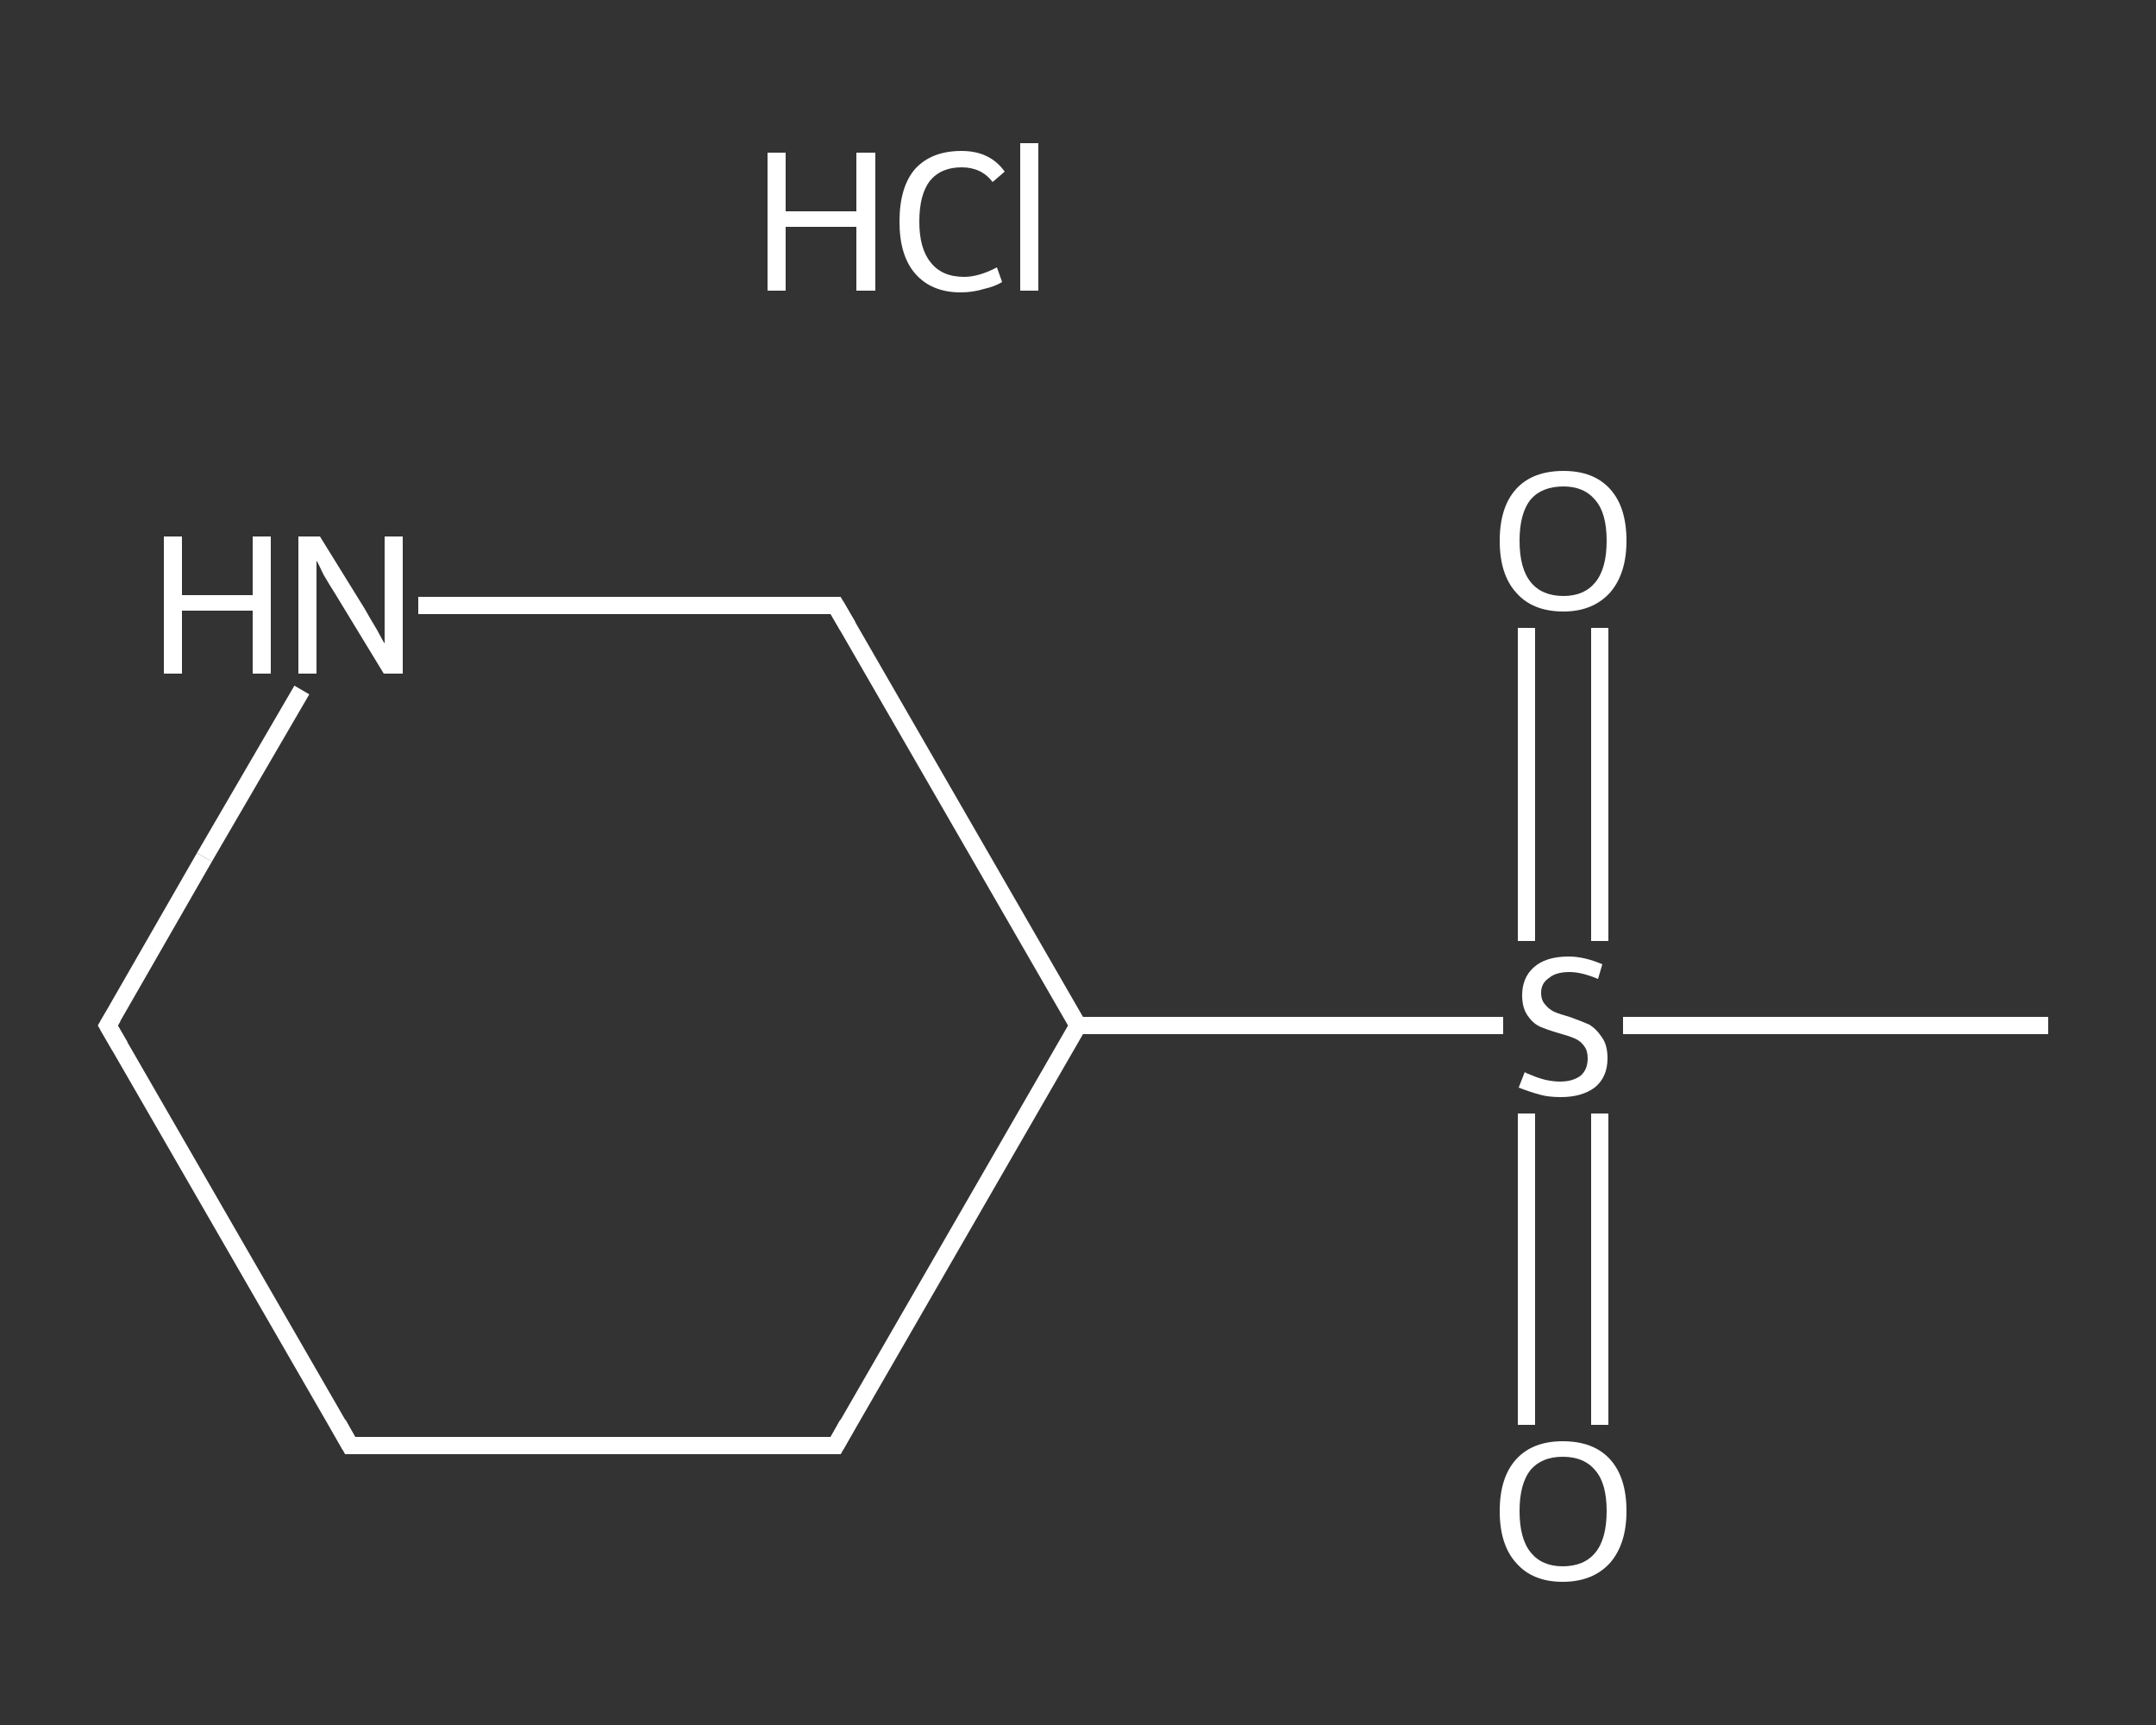 <?xml version='1.0' encoding='iso-8859-1'?>
<svg version='1.1' baseProfile='full'
              xmlns='http://www.w3.org/2000/svg'
                      xmlns:rdkit='http://www.rdkit.org/xml'
                      xmlns:xlink='http://www.w3.org/1999/xlink'
                  xml:space='preserve'
width='250px' height='200px' viewBox='0 0 250 200'>
<rect x="0" y="0" width="250" height="200" fill="#333333" stroke="none"/>
<!-- END OF HEADER -->
<rect style='opacity:1.0;fill:transparent;stroke:none' width='250.0' height='200.0' x='0.0' y='0.0'> </rect>
<path class='bond-0 atom-0 atom-1' d='M 237.5,118.9 L 212.9,118.9' style='fill:none;fill-rule:evenodd;stroke:#FFFFFF;stroke-width:2.0px;stroke-linecap:butt;stroke-linejoin:miter;stroke-opacity:1' />
<path class='bond-0 atom-0 atom-1' d='M 212.9,118.9 L 188.2,118.9' style='fill:none;fill-rule:evenodd;stroke:#FFFFFF;stroke-width:2.0px;stroke-linecap:butt;stroke-linejoin:miter;stroke-opacity:1' />
<path class='bond-1 atom-1 atom-2' d='M 185.5,109.1 L 185.5,90.9' style='fill:none;fill-rule:evenodd;stroke:#FFFFFF;stroke-width:2.0px;stroke-linecap:butt;stroke-linejoin:miter;stroke-opacity:1' />
<path class='bond-1 atom-1 atom-2' d='M 185.5,90.9 L 185.5,72.8' style='fill:none;fill-rule:evenodd;stroke:#FFFFFF;stroke-width:2.0px;stroke-linecap:butt;stroke-linejoin:miter;stroke-opacity:1' />
<path class='bond-1 atom-1 atom-2' d='M 177.0,109.1 L 177.0,90.9' style='fill:none;fill-rule:evenodd;stroke:#FFFFFF;stroke-width:2.0px;stroke-linecap:butt;stroke-linejoin:miter;stroke-opacity:1' />
<path class='bond-1 atom-1 atom-2' d='M 177.0,90.9 L 177.0,72.8' style='fill:none;fill-rule:evenodd;stroke:#FFFFFF;stroke-width:2.0px;stroke-linecap:butt;stroke-linejoin:miter;stroke-opacity:1' />
<path class='bond-2 atom-1 atom-3' d='M 177.0,129.1 L 177.0,147.2' style='fill:none;fill-rule:evenodd;stroke:#FFFFFF;stroke-width:2.0px;stroke-linecap:butt;stroke-linejoin:miter;stroke-opacity:1' />
<path class='bond-2 atom-1 atom-3' d='M 177.0,147.2 L 177.0,165.2' style='fill:none;fill-rule:evenodd;stroke:#FFFFFF;stroke-width:2.0px;stroke-linecap:butt;stroke-linejoin:miter;stroke-opacity:1' />
<path class='bond-2 atom-1 atom-3' d='M 185.5,129.1 L 185.5,147.2' style='fill:none;fill-rule:evenodd;stroke:#FFFFFF;stroke-width:2.0px;stroke-linecap:butt;stroke-linejoin:miter;stroke-opacity:1' />
<path class='bond-2 atom-1 atom-3' d='M 185.5,147.2 L 185.5,165.2' style='fill:none;fill-rule:evenodd;stroke:#FFFFFF;stroke-width:2.0px;stroke-linecap:butt;stroke-linejoin:miter;stroke-opacity:1' />
<path class='bond-3 atom-1 atom-4' d='M 174.3,118.9 L 149.6,118.9' style='fill:none;fill-rule:evenodd;stroke:#FFFFFF;stroke-width:2.0px;stroke-linecap:butt;stroke-linejoin:miter;stroke-opacity:1' />
<path class='bond-3 atom-1 atom-4' d='M 149.6,118.9 L 125.0,118.9' style='fill:none;fill-rule:evenodd;stroke:#FFFFFF;stroke-width:2.0px;stroke-linecap:butt;stroke-linejoin:miter;stroke-opacity:1' />
<path class='bond-4 atom-4 atom-5' d='M 125.0,118.9 L 96.9,167.6' style='fill:none;fill-rule:evenodd;stroke:#FFFFFF;stroke-width:2.0px;stroke-linecap:butt;stroke-linejoin:miter;stroke-opacity:1' />
<path class='bond-5 atom-5 atom-6' d='M 96.9,167.6 L 40.6,167.6' style='fill:none;fill-rule:evenodd;stroke:#FFFFFF;stroke-width:2.0px;stroke-linecap:butt;stroke-linejoin:miter;stroke-opacity:1' />
<path class='bond-6 atom-6 atom-7' d='M 40.6,167.6 L 12.5,118.9' style='fill:none;fill-rule:evenodd;stroke:#FFFFFF;stroke-width:2.0px;stroke-linecap:butt;stroke-linejoin:miter;stroke-opacity:1' />
<path class='bond-7 atom-7 atom-8' d='M 12.5,118.9 L 23.7,99.4' style='fill:none;fill-rule:evenodd;stroke:#FFFFFF;stroke-width:2.0px;stroke-linecap:butt;stroke-linejoin:miter;stroke-opacity:1' />
<path class='bond-7 atom-7 atom-8' d='M 23.7,99.4 L 35.0,80.0' style='fill:none;fill-rule:evenodd;stroke:#FFFFFF;stroke-width:2.0px;stroke-linecap:butt;stroke-linejoin:miter;stroke-opacity:1' />
<path class='bond-8 atom-8 atom-9' d='M 48.5,70.2 L 72.7,70.2' style='fill:none;fill-rule:evenodd;stroke:#FFFFFF;stroke-width:2.0px;stroke-linecap:butt;stroke-linejoin:miter;stroke-opacity:1' />
<path class='bond-8 atom-8 atom-9' d='M 72.7,70.2 L 96.9,70.2' style='fill:none;fill-rule:evenodd;stroke:#FFFFFF;stroke-width:2.0px;stroke-linecap:butt;stroke-linejoin:miter;stroke-opacity:1' />
<path class='bond-9 atom-9 atom-4' d='M 96.9,70.2 L 125.0,118.9' style='fill:none;fill-rule:evenodd;stroke:#FFFFFF;stroke-width:2.0px;stroke-linecap:butt;stroke-linejoin:miter;stroke-opacity:1' />
<path d='M 98.3,165.1 L 96.9,167.6 L 94.1,167.6' style='fill:none;stroke:#FFFFFF;stroke-width:2.0px;stroke-linecap:butt;stroke-linejoin:miter;stroke-opacity:1;' />
<path d='M 43.4,167.6 L 40.6,167.6 L 39.2,165.1' style='fill:none;stroke:#FFFFFF;stroke-width:2.0px;stroke-linecap:butt;stroke-linejoin:miter;stroke-opacity:1;' />
<path d='M 13.9,121.3 L 12.5,118.9 L 13.1,117.9' style='fill:none;stroke:#FFFFFF;stroke-width:2.0px;stroke-linecap:butt;stroke-linejoin:miter;stroke-opacity:1;' />
<path d='M 95.7,70.2 L 96.9,70.2 L 98.3,72.6' style='fill:none;stroke:#FFFFFF;stroke-width:2.0px;stroke-linecap:butt;stroke-linejoin:miter;stroke-opacity:1;' />
<path class='atom-1' d='M 176.8 124.3
Q 176.9 124.4, 177.7 124.7
Q 178.4 125.0, 179.2 125.2
Q 180.1 125.4, 180.9 125.4
Q 182.4 125.4, 183.3 124.7
Q 184.1 124.0, 184.1 122.7
Q 184.1 121.8, 183.7 121.3
Q 183.3 120.7, 182.6 120.4
Q 181.9 120.1, 180.8 119.8
Q 179.4 119.4, 178.5 119.0
Q 177.7 118.6, 177.1 117.7
Q 176.5 116.8, 176.5 115.4
Q 176.5 113.4, 177.8 112.2
Q 179.2 110.9, 181.9 110.9
Q 183.7 110.9, 185.8 111.8
L 185.3 113.5
Q 183.4 112.7, 182.0 112.7
Q 180.4 112.7, 179.6 113.4
Q 178.7 114.0, 178.7 115.1
Q 178.7 116.0, 179.2 116.5
Q 179.6 117.0, 180.2 117.3
Q 180.9 117.6, 182.0 117.9
Q 183.4 118.4, 184.3 118.8
Q 185.1 119.3, 185.7 120.2
Q 186.4 121.1, 186.4 122.7
Q 186.4 124.9, 184.9 126.1
Q 183.4 127.2, 181.0 127.2
Q 179.5 127.2, 178.5 126.9
Q 177.4 126.6, 176.1 126.1
L 176.8 124.3
' fill='#FFFFFF'/>
<path class='atom-2' d='M 173.9 62.7
Q 173.9 58.8, 175.8 56.7
Q 177.7 54.6, 181.3 54.6
Q 184.8 54.6, 186.7 56.7
Q 188.6 58.8, 188.6 62.7
Q 188.6 66.5, 186.7 68.7
Q 184.7 70.9, 181.3 70.9
Q 177.7 70.9, 175.8 68.7
Q 173.9 66.6, 173.9 62.7
M 181.3 69.1
Q 183.7 69.1, 185.0 67.5
Q 186.3 65.9, 186.3 62.7
Q 186.3 59.5, 185.0 58.0
Q 183.7 56.4, 181.3 56.4
Q 178.8 56.4, 177.5 57.9
Q 176.2 59.5, 176.2 62.7
Q 176.2 65.9, 177.5 67.5
Q 178.8 69.1, 181.3 69.1
' fill='#FFFFFF'/>
<path class='atom-3' d='M 173.9 175.2
Q 173.9 171.3, 175.8 169.2
Q 177.7 167.1, 181.2 167.1
Q 184.8 167.1, 186.7 169.2
Q 188.6 171.3, 188.6 175.2
Q 188.6 179.0, 186.7 181.2
Q 184.7 183.4, 181.2 183.4
Q 177.7 183.4, 175.8 181.2
Q 173.9 179.1, 173.9 175.2
M 181.2 181.6
Q 183.7 181.6, 185.0 180.0
Q 186.3 178.4, 186.3 175.2
Q 186.3 172.0, 185.0 170.5
Q 183.7 168.9, 181.2 168.9
Q 178.8 168.9, 177.5 170.4
Q 176.2 172.0, 176.2 175.2
Q 176.2 178.4, 177.5 180.0
Q 178.8 181.6, 181.2 181.6
' fill='#FFFFFF'/>
<path class='atom-8' d='M 19.0 62.2
L 21.1 62.2
L 21.1 69.0
L 29.3 69.0
L 29.3 62.2
L 31.4 62.2
L 31.4 78.1
L 29.3 78.1
L 29.3 70.8
L 21.1 70.8
L 21.1 78.1
L 19.0 78.1
L 19.0 62.2
' fill='#FFFFFF'/>
<path class='atom-8' d='M 37.1 62.2
L 42.3 70.6
Q 42.8 71.5, 43.7 73.0
Q 44.5 74.5, 44.6 74.6
L 44.6 62.2
L 46.7 62.2
L 46.7 78.1
L 44.5 78.1
L 38.9 68.9
Q 38.2 67.8, 37.5 66.6
Q 36.9 65.3, 36.7 65.0
L 36.7 78.1
L 34.6 78.1
L 34.6 62.2
L 37.1 62.2
' fill='#FFFFFF'/>
<path class='atom-10' d='M 89.0 17.7
L 91.1 17.7
L 91.1 24.5
L 99.3 24.5
L 99.3 17.7
L 101.5 17.7
L 101.5 33.7
L 99.3 33.7
L 99.3 26.3
L 91.1 26.3
L 91.1 33.7
L 89.0 33.7
L 89.0 17.7
' fill='#FFFFFF'/>
<path class='atom-10' d='M 104.3 25.7
Q 104.3 21.7, 106.1 19.6
Q 108.0 17.5, 111.5 17.5
Q 114.8 17.5, 116.5 19.9
L 115.1 21.1
Q 113.8 19.4, 111.5 19.4
Q 109.1 19.4, 107.8 21.0
Q 106.6 22.6, 106.6 25.7
Q 106.6 28.8, 107.9 30.4
Q 109.2 32.1, 111.8 32.1
Q 113.5 32.1, 115.6 31.0
L 116.2 32.7
Q 115.4 33.2, 114.1 33.5
Q 112.8 33.9, 111.4 33.9
Q 108.0 33.9, 106.1 31.7
Q 104.3 29.6, 104.3 25.7
' fill='#FFFFFF'/>
<path class='atom-10' d='M 118.3 16.6
L 120.4 16.6
L 120.4 33.7
L 118.3 33.7
L 118.3 16.6
' fill='#FFFFFF'/>
</svg>
